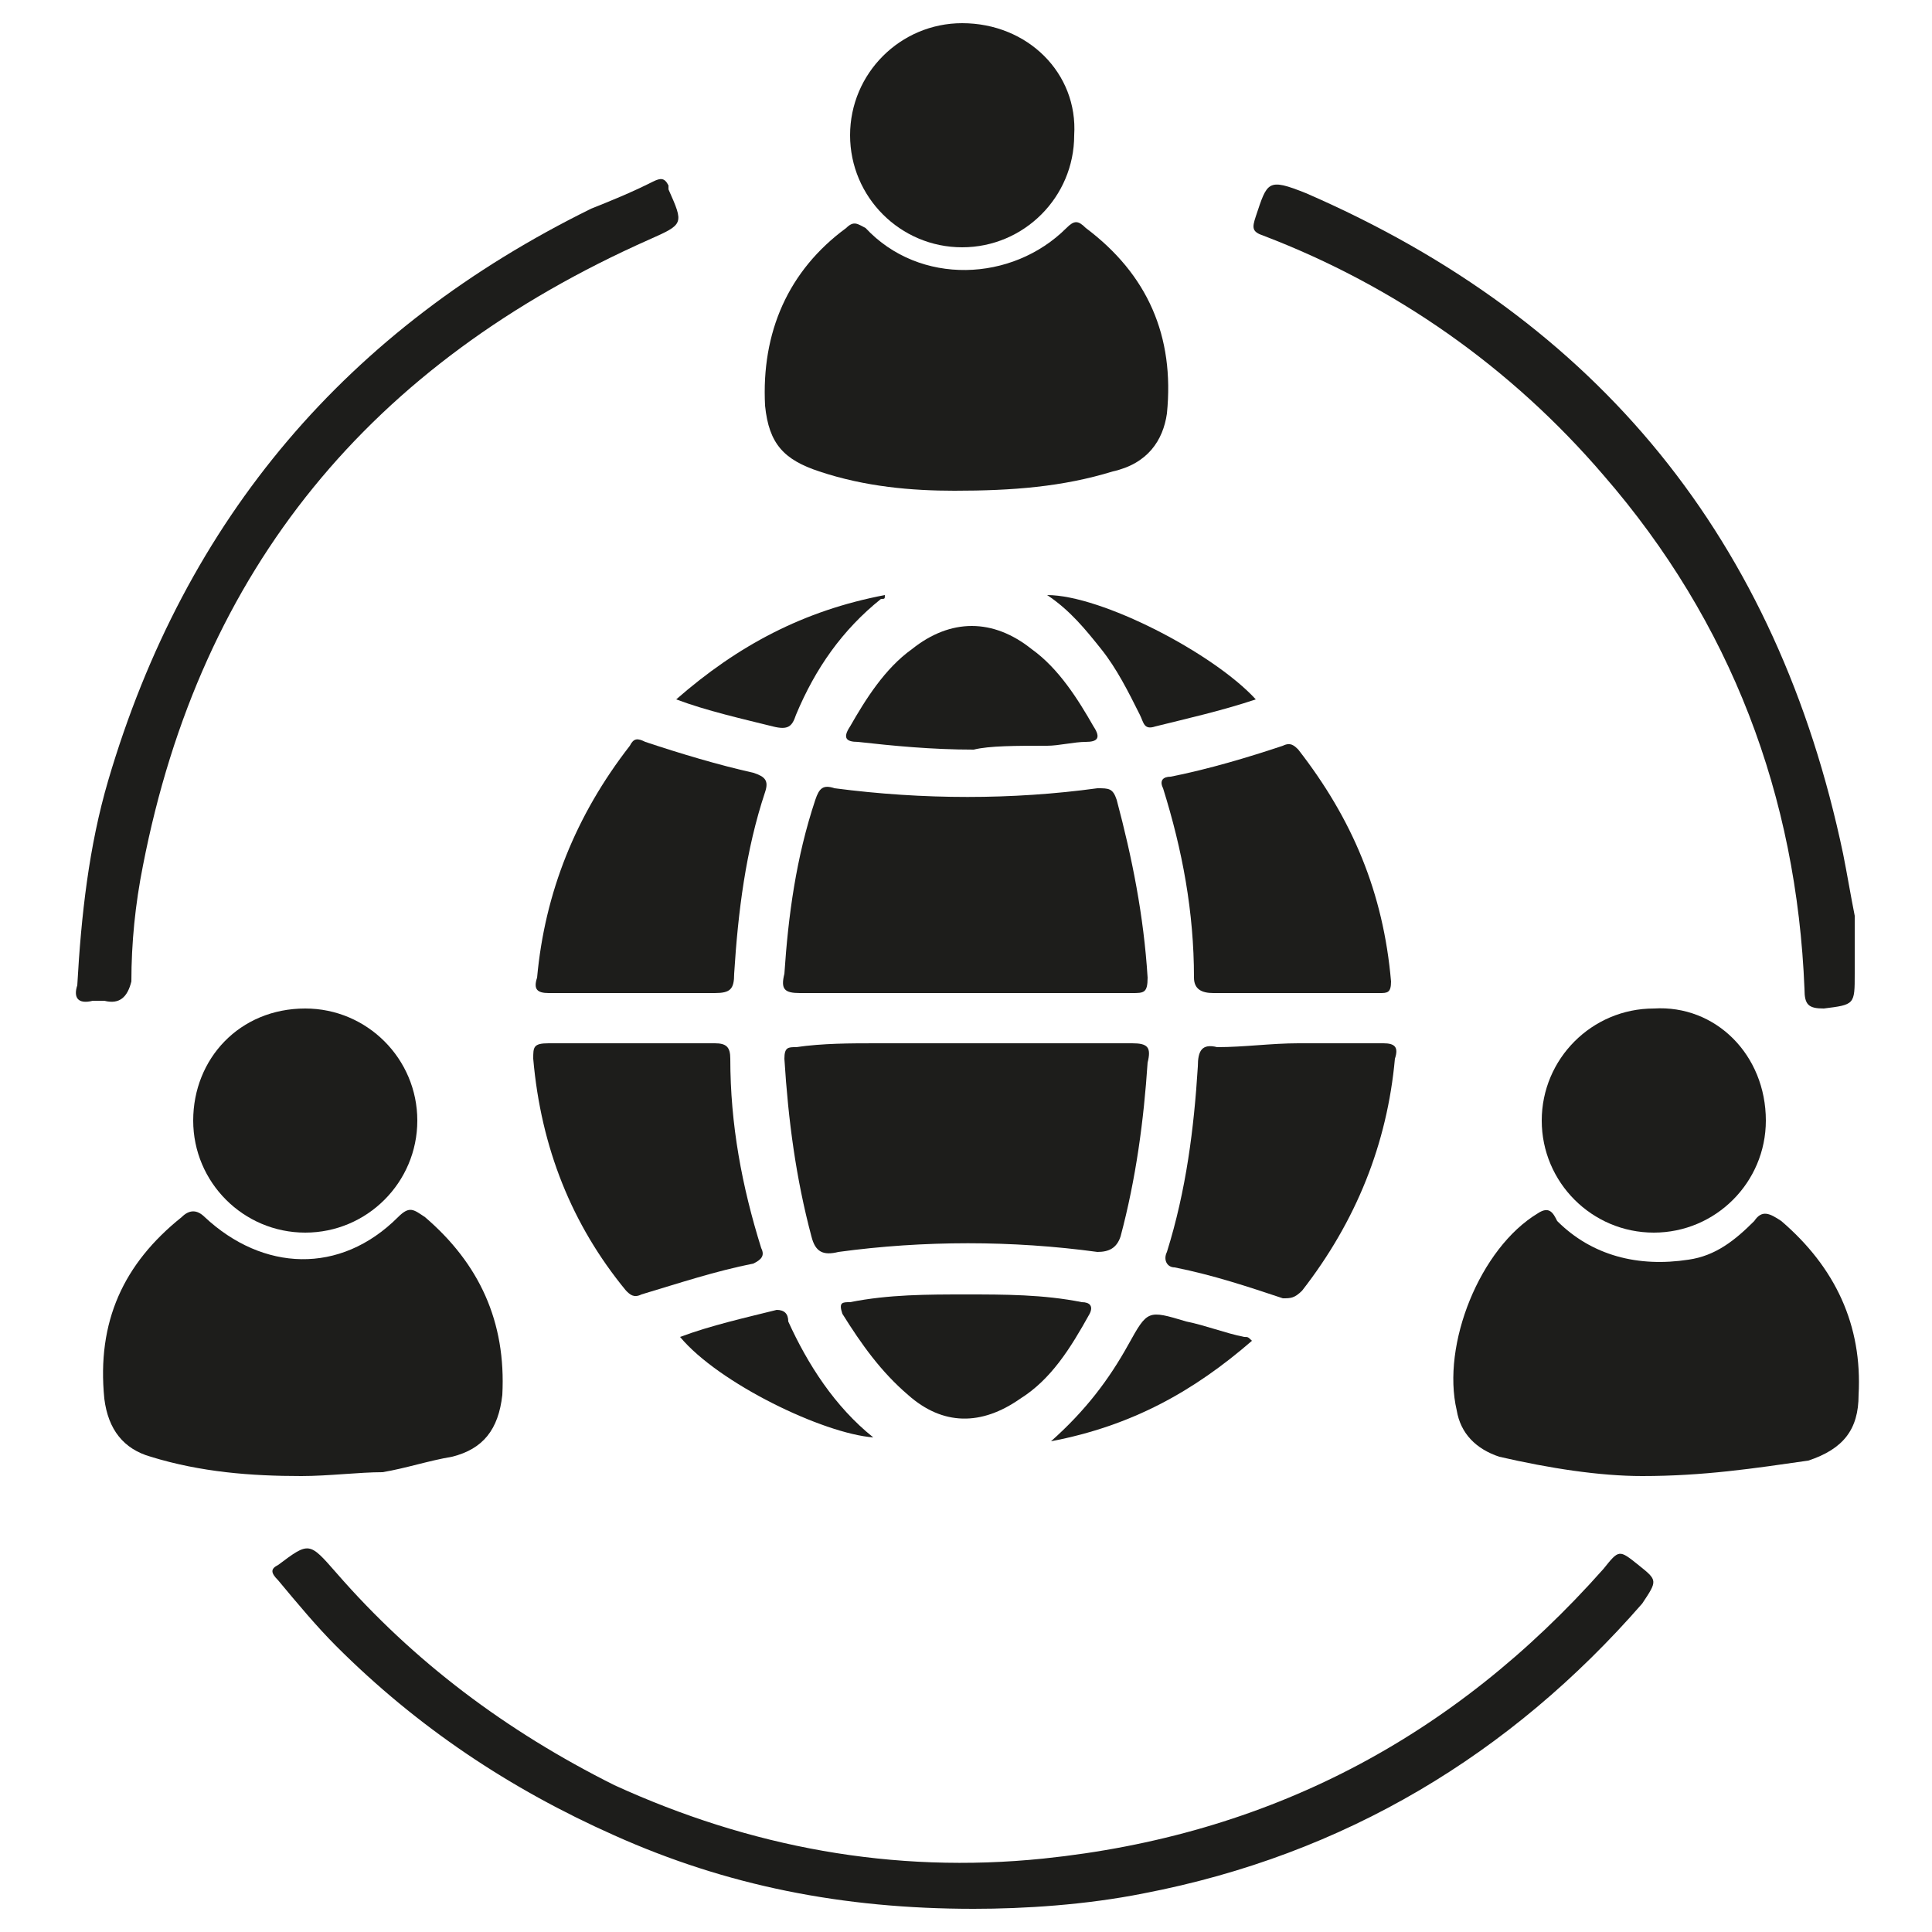 <?xml version="1.0" encoding="UTF-8"?> <svg xmlns="http://www.w3.org/2000/svg" xmlns:xlink="http://www.w3.org/1999/xlink" version="1.1" id="Calque_1" x="0px" y="0px" viewBox="0 0 50 50" style="enable-background:new 0 0 50 50;" xml:space="preserve"> <style type="text/css"> .st0{fill:#1D1D1B;} </style> <g id="Calque_1_00000128450166721035721820000013712219095538658750_"> <g> <path class="st0" d="M42.5,38.2c-1.1,0-2.4-0.2-3.7-0.5c-0.6-0.2-1-0.6-1.1-1.2c-0.4-1.7,0.6-4.2,2.1-5.1c0.3-0.2,0.4,0,0.5,0.2 c0.9,0.9,2.1,1.2,3.4,1c0.7-0.1,1.2-0.5,1.7-1c0.2-0.3,0.4-0.2,0.7,0c1.4,1.2,2.1,2.7,2,4.5c0,0.9-0.4,1.4-1.3,1.7 C45.4,38,44.1,38.2,42.5,38.2z"></path> <path class="st0" d="M24.7,12.7c-1.1,0-2.3-0.1-3.5-0.5c-0.9-0.3-1.3-0.7-1.4-1.7c-0.1-1.9,0.6-3.5,2.1-4.6c0.2-0.2,0.3-0.1,0.5,0 c1.4,1.5,3.8,1.4,5.2,0c0.2-0.2,0.3-0.2,0.5,0c1.6,1.2,2.3,2.8,2.1,4.8c-0.1,0.7-0.5,1.3-1.4,1.5C27.5,12.6,26.2,12.7,24.7,12.7z"></path> <path class="st0" d="M7.8,38.2c-1.3,0-2.6-0.1-3.9-0.5c-0.7-0.2-1.1-0.7-1.2-1.5c-0.2-2,0.5-3.5,2-4.7c0.2-0.2,0.4-0.2,0.6,0 c1.5,1.4,3.5,1.5,5,0c0.3-0.3,0.4-0.2,0.7,0c1.4,1.2,2.1,2.7,2,4.6c-0.1,0.9-0.5,1.4-1.3,1.6c-0.6,0.1-1.2,0.3-1.8,0.4 C9.3,38.1,8.5,38.2,7.8,38.2z"></path> <path class="st0" d="M25.2,49.4c-3.4,0-6.4-0.6-9.3-1.9c-2.7-1.2-5.1-2.8-7.2-4.9c-0.5-0.5-1-1.1-1.5-1.7c-0.2-0.2-0.2-0.3,0-0.4 C8,39.9,8,39.9,8.7,40.7c2,2.3,4.4,4.1,7.2,5.5c3.5,1.6,7.2,2.3,11.1,1.9c5.8-0.6,10.6-3.1,14.5-7.5c0.4-0.5,0.4-0.5,0.9-0.1 s0.5,0.4,0.1,1c-3.4,3.9-7.7,6.5-12.9,7.5C28.1,49.3,26.5,49.4,25.2,49.4z"></path> <path class="st0" d="M22.7,27c2.2,0,4.4,0,6.6,0c0.4,0,0.5,0.1,0.4,0.5c-0.1,1.5-0.3,3-0.7,4.5c-0.1,0.3-0.3,0.4-0.6,0.4 c-2.2-0.3-4.5-0.3-6.7,0c-0.4,0.1-0.6,0-0.7-0.4c-0.4-1.5-0.6-3-0.7-4.6c0-0.3,0.1-0.3,0.3-0.3C21.3,27,22,27,22.7,27L22.7,27z"></path> <path class="st0" d="M25,25.7c-1.4,0-2.8,0-4.3,0c-0.4,0-0.5-0.1-0.4-0.5c0.1-1.5,0.3-3,0.8-4.5c0.1-0.3,0.2-0.4,0.5-0.3 c2.3,0.3,4.6,0.3,6.8,0c0.3,0,0.4,0,0.5,0.3c0.4,1.5,0.7,3,0.8,4.6c0,0.4-0.1,0.4-0.4,0.4C27.9,25.7,26.4,25.7,25,25.7L25,25.7z"></path> <path class="st0" d="M48,25.2c0,0.8,0,0.8-0.8,0.9c-0.4,0-0.5-0.1-0.5-0.5c-0.2-5-1.9-9.5-5.2-13.3c-2.4-2.8-5.4-4.9-8.8-6.2 c-0.3-0.1-0.3-0.2-0.2-0.5c0.3-0.9,0.3-1,1.3-0.6c7.6,3.3,12.2,9,13.9,17.1c0.1,0.5,0.2,1.1,0.3,1.6C48,24.2,48,24.7,48,25.2z"></path> <path class="st0" d="M2.7,25.9c-0.2,0-0.3,0-0.3,0C2,26,1.9,25.8,2,25.5c0.1-1.8,0.3-3.6,0.8-5.3C4.8,13.4,9,8.5,15.3,5.4 c0.5-0.2,1-0.4,1.6-0.7c0.2-0.1,0.3-0.1,0.4,0.1v0.1c0.4,0.9,0.4,0.9-0.5,1.3C9.6,9.4,5.2,14.7,3.7,22.4c-0.2,1-0.3,2-0.3,3 C3.3,25.8,3.1,26,2.7,25.9z"></path> <path class="st0" d="M33.5,25.7c-0.7,0-1.4,0-2.1,0c-0.3,0-0.5-0.1-0.5-0.4c0-1.7-0.3-3.3-0.8-4.9c-0.1-0.2,0-0.3,0.2-0.3 c1-0.2,2-0.5,2.9-0.8c0.2-0.1,0.3,0,0.4,0.1c1.4,1.8,2.2,3.7,2.4,6c0,0.3-0.1,0.3-0.3,0.3C35.1,25.7,34.3,25.7,33.5,25.7z"></path> <path class="st0" d="M16.4,25.7c-0.7,0-1.5,0-2.2,0c-0.3,0-0.4-0.1-0.3-0.4c0.2-2.2,1-4.2,2.4-6c0.1-0.2,0.2-0.2,0.4-0.1 c0.9,0.3,1.9,0.6,2.8,0.8c0.3,0.1,0.4,0.2,0.3,0.5c-0.5,1.5-0.7,3.1-0.8,4.7c0,0.4-0.1,0.5-0.5,0.5C17.8,25.7,17.1,25.7,16.4,25.7 z"></path> <path class="st0" d="M33.6,27c0.7,0,1.5,0,2.2,0c0.3,0,0.4,0.1,0.3,0.4c-0.2,2.2-1,4.2-2.4,6c-0.2,0.2-0.3,0.2-0.5,0.2 c-0.9-0.3-1.8-0.6-2.8-0.8c-0.2,0-0.3-0.2-0.2-0.4c0.5-1.6,0.7-3.2,0.8-4.8c0-0.4,0.1-0.6,0.5-0.5C32.2,27.1,32.9,27,33.6,27 L33.6,27z"></path> <path class="st0" d="M16.4,27c0.7,0,1.4,0,2.1,0c0.3,0,0.4,0.1,0.4,0.4c0,1.7,0.3,3.3,0.8,4.9c0.1,0.2,0,0.3-0.2,0.4 c-1,0.2-1.9,0.5-2.9,0.8c-0.2,0.1-0.3,0-0.4-0.1c-1.4-1.7-2.2-3.7-2.4-6c0-0.3,0-0.4,0.4-0.4C15,27,15.7,27,16.4,27L16.4,27z"></path> <path class="st0" d="M45.7,29c0,1.6-1.3,2.9-2.9,2.9c-1.6,0-2.9-1.3-2.9-2.9s1.3-2.9,2.9-2.9C44.4,26,45.7,27.3,45.7,29z"></path> <path class="st0" d="M27.8,3.5c0,1.6-1.3,2.9-2.9,2.9S22,5.1,22,3.5s1.3-2.9,2.9-2.9C26.6,0.6,27.9,1.9,27.8,3.5z"></path> <path class="st0" d="M5,29c0-1.6,1.2-2.9,2.9-2.9c1.6,0,2.9,1.3,2.9,2.9s-1.3,2.9-2.9,2.9S5,30.6,5,29z"></path> <path class="st0" d="M25,33.5c1,0,2,0,3,0.2c0.2,0,0.3,0.1,0.2,0.3c-0.5,0.9-1,1.7-1.8,2.2c-1,0.7-2,0.7-2.9-0.1 c-0.7-0.6-1.2-1.3-1.7-2.1c-0.1-0.3,0-0.3,0.2-0.3C23,33.5,24,33.5,25,33.5z"></path> <path class="st0" d="M25.2,19.4c-1.1,0-2.1-0.1-3-0.2c-0.3,0-0.4-0.1-0.2-0.4c0.4-0.7,0.9-1.5,1.6-2c1-0.8,2.1-0.8,3.1,0 c0.7,0.5,1.2,1.3,1.6,2c0.2,0.3,0.1,0.4-0.2,0.4c-0.3,0-0.7,0.1-1,0.1C26.3,19.3,25.6,19.3,25.2,19.4z"></path> <path class="st0" d="M32.5,18.1c-0.9,0.3-1.8,0.5-2.6,0.7c-0.3,0.1-0.3-0.1-0.4-0.3c-0.3-0.6-0.6-1.2-1-1.7s-0.8-1-1.4-1.4 C28.5,15.4,31.4,16.9,32.5,18.1z"></path> <path class="st0" d="M17.5,18.1c1.6-1.4,3.3-2.3,5.4-2.7c0,0.1,0,0.1-0.1,0.1c-1,0.8-1.7,1.8-2.2,3c-0.1,0.3-0.2,0.4-0.6,0.3 C19.2,18.6,18.3,18.4,17.5,18.1z"></path> <path class="st0" d="M32.4,34.7c-1.5,1.3-3.1,2.2-5.2,2.6c0.9-0.8,1.5-1.6,2-2.5s0.5-0.9,1.5-0.6c0.5,0.1,1,0.3,1.5,0.4 C32.3,34.6,32.3,34.6,32.4,34.7z"></path> <path class="st0" d="M17.6,34.6c0.8-0.3,1.7-0.5,2.5-0.7c0.2,0,0.3,0.1,0.3,0.3c0.5,1.1,1.2,2.2,2.2,3 C21.3,37.1,18.6,35.8,17.6,34.6z"></path> </g> </g> </svg> 